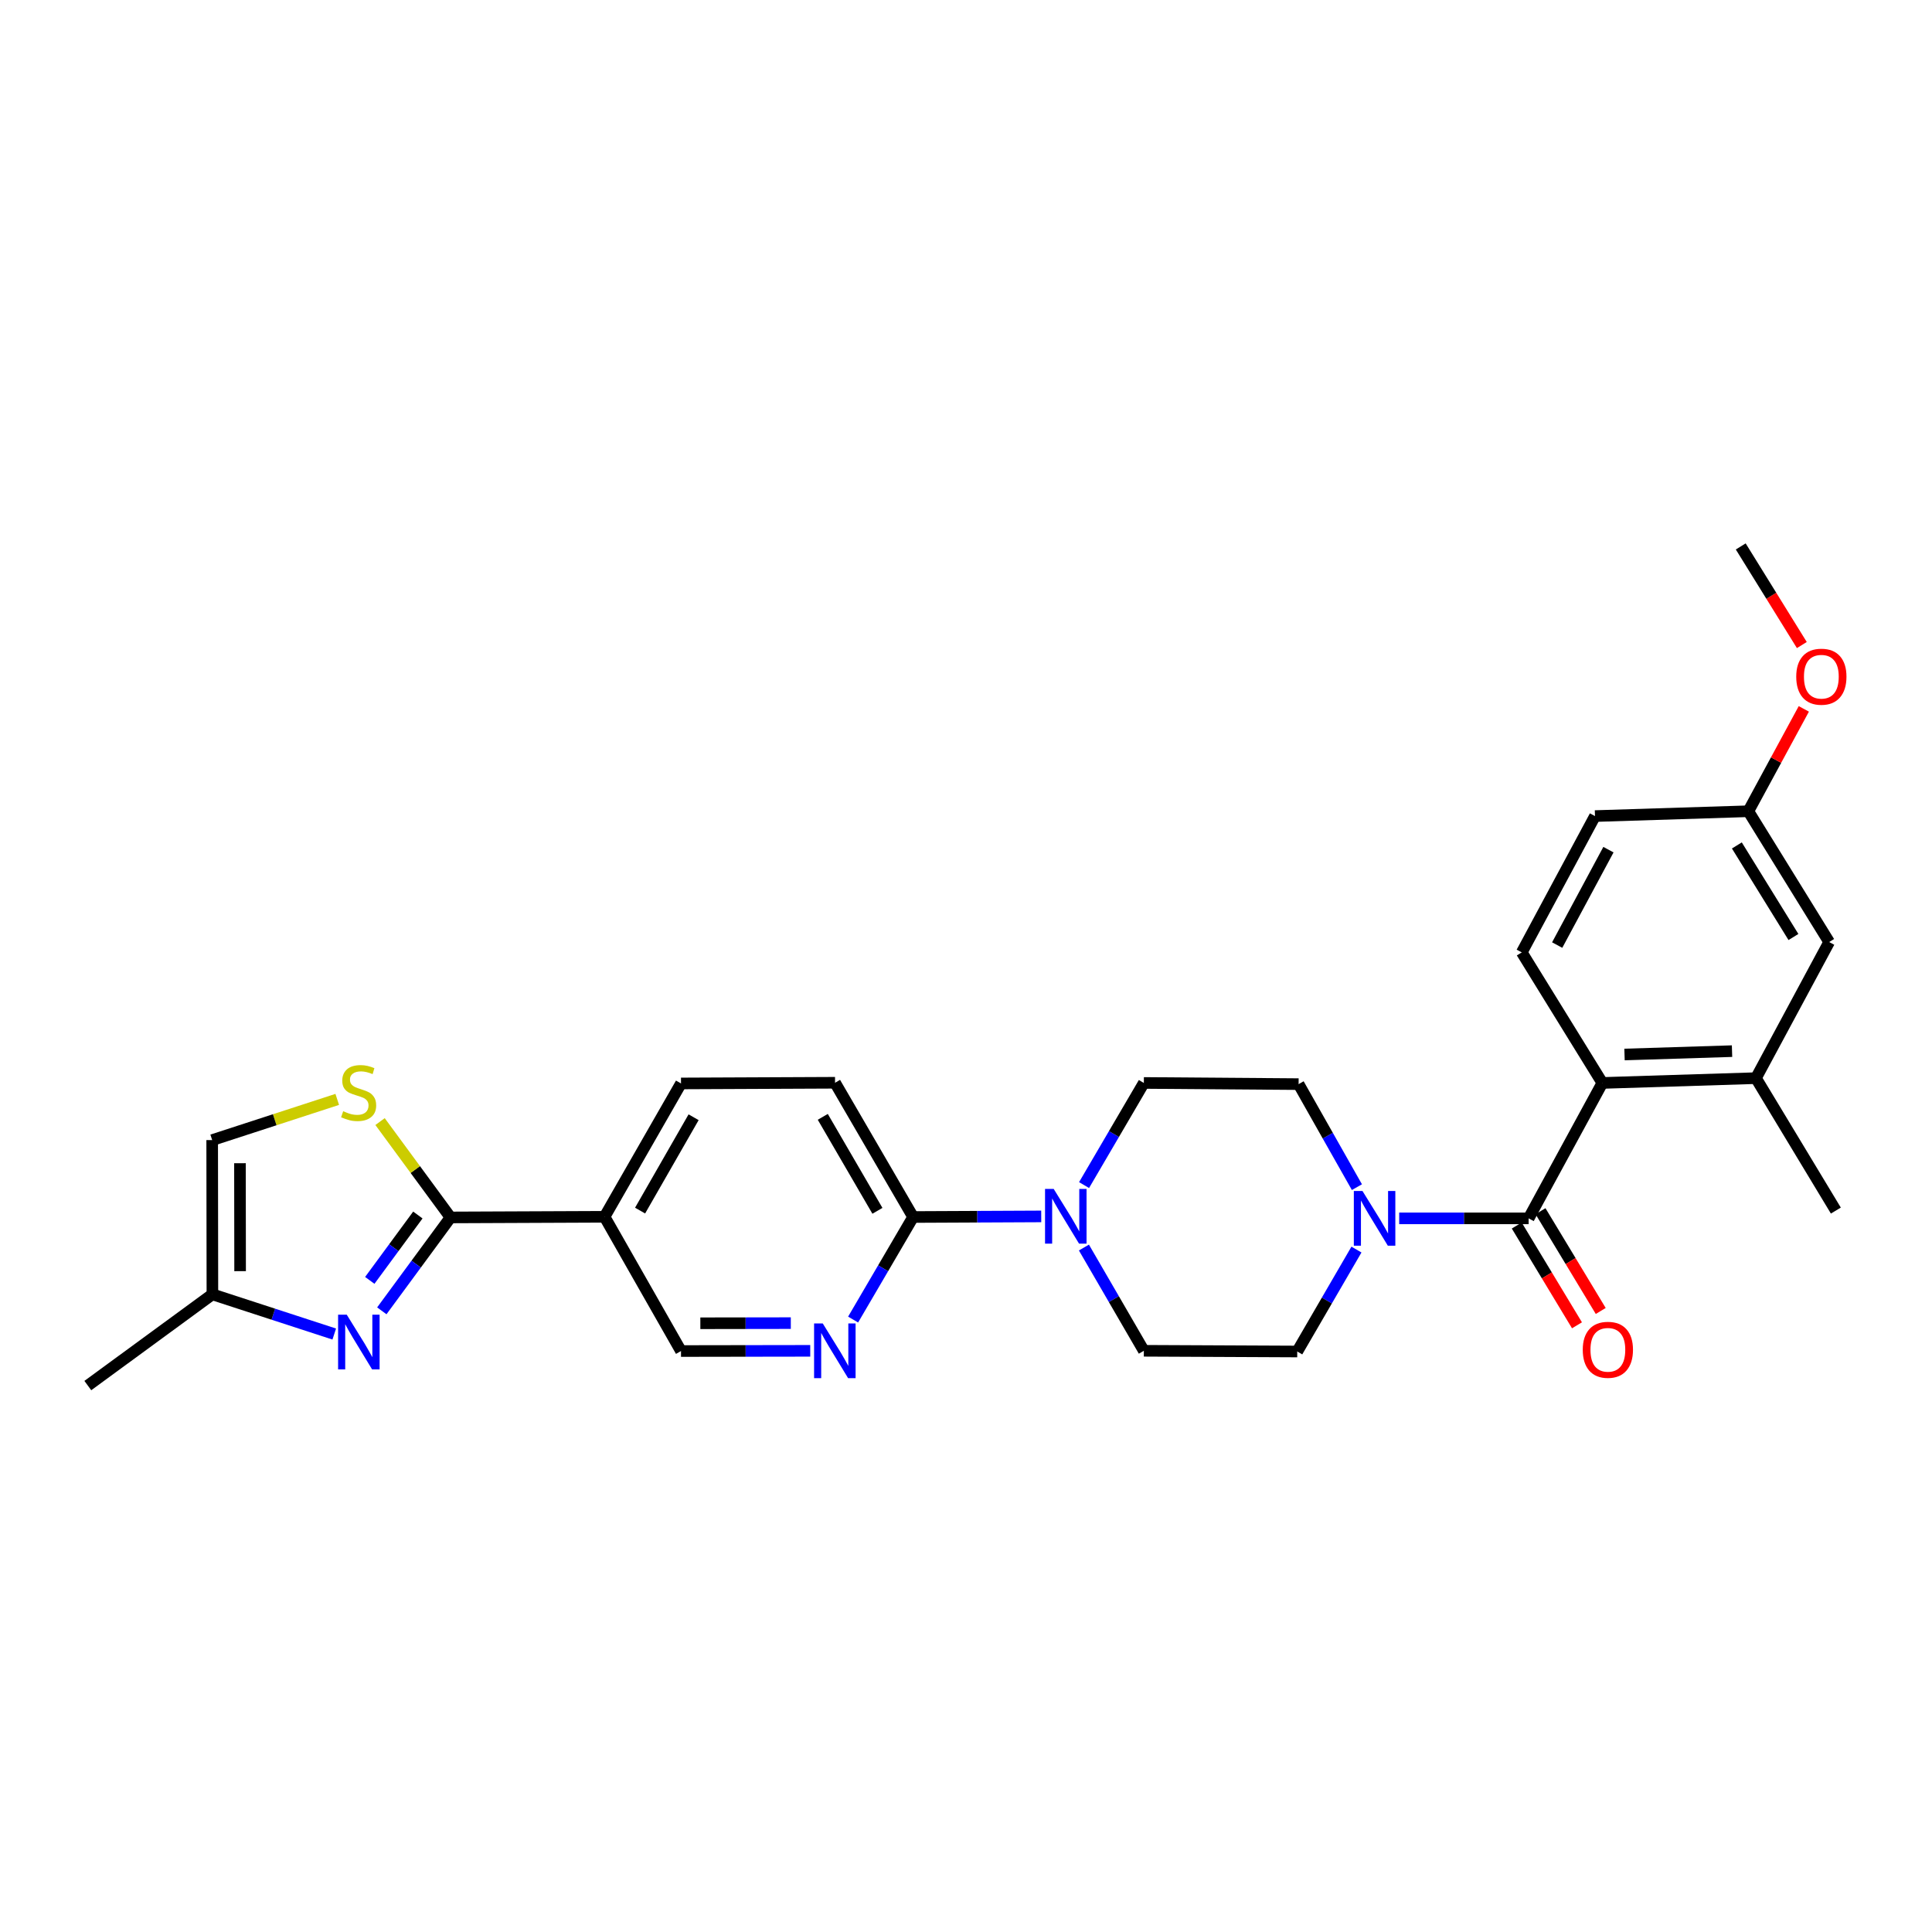 <?xml version='1.0' encoding='iso-8859-1'?>
<svg version='1.1' baseProfile='full'
              xmlns='http://www.w3.org/2000/svg'
                      xmlns:rdkit='http://www.rdkit.org/xml'
                      xmlns:xlink='http://www.w3.org/1999/xlink'
                  xml:space='preserve'
width='1000px' height='1000px' viewBox='0 0 1000 1000'>
<!-- END OF HEADER -->
<rect style='opacity:1.0;fill:#FFFFFF;stroke:none' width='1000' height='1000' x='0' y='0'> </rect>
<path class='bond-1' d='M 233.182,630.146 L 215.405,654.314' style='fill:none;fill-rule:evenodd;stroke:#000000;stroke-width:6px;stroke-linecap:butt;stroke-linejoin:miter;stroke-opacity:1' />
<path class='bond-1' d='M 215.405,654.314 L 197.627,678.482' style='fill:none;fill-rule:evenodd;stroke:#0000FF;stroke-width:6px;stroke-linecap:butt;stroke-linejoin:miter;stroke-opacity:1' />
<path class='bond-1' d='M 216.281,628.888 L 203.837,645.805' style='fill:none;fill-rule:evenodd;stroke:#000000;stroke-width:6px;stroke-linecap:butt;stroke-linejoin:miter;stroke-opacity:1' />
<path class='bond-1' d='M 203.837,645.805 L 191.393,662.723' style='fill:none;fill-rule:evenodd;stroke:#0000FF;stroke-width:6px;stroke-linecap:butt;stroke-linejoin:miter;stroke-opacity:1' />
<path class='bond-4' d='M 233.182,630.146 L 214.949,605.336' style='fill:none;fill-rule:evenodd;stroke:#000000;stroke-width:6px;stroke-linecap:butt;stroke-linejoin:miter;stroke-opacity:1' />
<path class='bond-4' d='M 214.949,605.336 L 196.715,580.526' style='fill:none;fill-rule:evenodd;stroke:#CCCC00;stroke-width:6px;stroke-linecap:butt;stroke-linejoin:miter;stroke-opacity:1' />
<path class='bond-6' d='M 233.182,630.146 L 312.917,629.81' style='fill:none;fill-rule:evenodd;stroke:#000000;stroke-width:6px;stroke-linecap:butt;stroke-linejoin:miter;stroke-opacity:1' />
<path class='bond-0' d='M 791.219,630.624 L 757.718,630.624' style='fill:none;fill-rule:evenodd;stroke:#000000;stroke-width:6px;stroke-linecap:butt;stroke-linejoin:miter;stroke-opacity:1' />
<path class='bond-0' d='M 757.718,630.624 L 724.217,630.624' style='fill:none;fill-rule:evenodd;stroke:#0000FF;stroke-width:6px;stroke-linecap:butt;stroke-linejoin:miter;stroke-opacity:1' />
<path class='bond-3' d='M 791.219,630.624 L 829.375,560.534' style='fill:none;fill-rule:evenodd;stroke:#000000;stroke-width:6px;stroke-linecap:butt;stroke-linejoin:miter;stroke-opacity:1' />
<path class='bond-14' d='M 785.072,634.334 L 800.657,660.155' style='fill:none;fill-rule:evenodd;stroke:#000000;stroke-width:6px;stroke-linecap:butt;stroke-linejoin:miter;stroke-opacity:1' />
<path class='bond-14' d='M 800.657,660.155 L 816.243,685.975' style='fill:none;fill-rule:evenodd;stroke:#FF0000;stroke-width:6px;stroke-linecap:butt;stroke-linejoin:miter;stroke-opacity:1' />
<path class='bond-14' d='M 797.365,626.914 L 812.951,652.734' style='fill:none;fill-rule:evenodd;stroke:#000000;stroke-width:6px;stroke-linecap:butt;stroke-linejoin:miter;stroke-opacity:1' />
<path class='bond-14' d='M 812.951,652.734 L 828.537,678.554' style='fill:none;fill-rule:evenodd;stroke:#FF0000;stroke-width:6px;stroke-linecap:butt;stroke-linejoin:miter;stroke-opacity:1' />
<path class='bond-10' d='M 173.006,690.496 L 141.472,680.225' style='fill:none;fill-rule:evenodd;stroke:#0000FF;stroke-width:6px;stroke-linecap:butt;stroke-linejoin:miter;stroke-opacity:1' />
<path class='bond-10' d='M 141.472,680.225 L 109.937,669.953' style='fill:none;fill-rule:evenodd;stroke:#000000;stroke-width:6px;stroke-linecap:butt;stroke-linejoin:miter;stroke-opacity:1' />
<path class='bond-2' d='M 702.1,646.777 L 686.776,673.155' style='fill:none;fill-rule:evenodd;stroke:#0000FF;stroke-width:6px;stroke-linecap:butt;stroke-linejoin:miter;stroke-opacity:1' />
<path class='bond-2' d='M 686.776,673.155 L 671.452,699.534' style='fill:none;fill-rule:evenodd;stroke:#000000;stroke-width:6px;stroke-linecap:butt;stroke-linejoin:miter;stroke-opacity:1' />
<path class='bond-30' d='M 702.339,614.468 L 687.246,587.804' style='fill:none;fill-rule:evenodd;stroke:#0000FF;stroke-width:6px;stroke-linecap:butt;stroke-linejoin:miter;stroke-opacity:1' />
<path class='bond-30' d='M 687.246,587.804 L 672.154,561.14' style='fill:none;fill-rule:evenodd;stroke:#000000;stroke-width:6px;stroke-linecap:butt;stroke-linejoin:miter;stroke-opacity:1' />
<path class='bond-9' d='M 829.375,560.534 L 908.871,558.045' style='fill:none;fill-rule:evenodd;stroke:#000000;stroke-width:6px;stroke-linecap:butt;stroke-linejoin:miter;stroke-opacity:1' />
<path class='bond-9' d='M 840.85,545.808 L 896.498,544.065' style='fill:none;fill-rule:evenodd;stroke:#000000;stroke-width:6px;stroke-linecap:butt;stroke-linejoin:miter;stroke-opacity:1' />
<path class='bond-12' d='M 829.375,560.534 L 787.661,492.956' style='fill:none;fill-rule:evenodd;stroke:#000000;stroke-width:6px;stroke-linecap:butt;stroke-linejoin:miter;stroke-opacity:1' />
<path class='bond-11' d='M 174.555,569.044 L 142.19,579.579' style='fill:none;fill-rule:evenodd;stroke:#CCCC00;stroke-width:6px;stroke-linecap:butt;stroke-linejoin:miter;stroke-opacity:1' />
<path class='bond-11' d='M 142.19,579.579 L 109.825,590.114' style='fill:none;fill-rule:evenodd;stroke:#000000;stroke-width:6px;stroke-linecap:butt;stroke-linejoin:miter;stroke-opacity:1' />
<path class='bond-5' d='M 538.938,629.614 L 505.783,629.768' style='fill:none;fill-rule:evenodd;stroke:#0000FF;stroke-width:6px;stroke-linecap:butt;stroke-linejoin:miter;stroke-opacity:1' />
<path class='bond-5' d='M 505.783,629.768 L 472.628,629.922' style='fill:none;fill-rule:evenodd;stroke:#000000;stroke-width:6px;stroke-linecap:butt;stroke-linejoin:miter;stroke-opacity:1' />
<path class='bond-17' d='M 561.111,613.396 L 576.581,586.965' style='fill:none;fill-rule:evenodd;stroke:#0000FF;stroke-width:6px;stroke-linecap:butt;stroke-linejoin:miter;stroke-opacity:1' />
<path class='bond-17' d='M 576.581,586.965 L 592.051,560.534' style='fill:none;fill-rule:evenodd;stroke:#000000;stroke-width:6px;stroke-linecap:butt;stroke-linejoin:miter;stroke-opacity:1' />
<path class='bond-18' d='M 561.038,645.727 L 576.545,672.447' style='fill:none;fill-rule:evenodd;stroke:#0000FF;stroke-width:6px;stroke-linecap:butt;stroke-linejoin:miter;stroke-opacity:1' />
<path class='bond-18' d='M 576.545,672.447 L 592.051,699.167' style='fill:none;fill-rule:evenodd;stroke:#000000;stroke-width:6px;stroke-linecap:butt;stroke-linejoin:miter;stroke-opacity:1' />
<path class='bond-13' d='M 312.917,629.81 L 352.486,699.295' style='fill:none;fill-rule:evenodd;stroke:#000000;stroke-width:6px;stroke-linecap:butt;stroke-linejoin:miter;stroke-opacity:1' />
<path class='bond-20' d='M 312.917,629.81 L 352.486,560.789' style='fill:none;fill-rule:evenodd;stroke:#000000;stroke-width:6px;stroke-linecap:butt;stroke-linejoin:miter;stroke-opacity:1' />
<path class='bond-20' d='M 331.31,626.599 L 359.008,578.284' style='fill:none;fill-rule:evenodd;stroke:#000000;stroke-width:6px;stroke-linecap:butt;stroke-linejoin:miter;stroke-opacity:1' />
<path class='bond-7' d='M 472.628,629.922 L 432.221,560.438' style='fill:none;fill-rule:evenodd;stroke:#000000;stroke-width:6px;stroke-linecap:butt;stroke-linejoin:miter;stroke-opacity:1' />
<path class='bond-7' d='M 454.153,626.718 L 425.869,578.079' style='fill:none;fill-rule:evenodd;stroke:#000000;stroke-width:6px;stroke-linecap:butt;stroke-linejoin:miter;stroke-opacity:1' />
<path class='bond-29' d='M 472.628,629.922 L 457.098,656.462' style='fill:none;fill-rule:evenodd;stroke:#000000;stroke-width:6px;stroke-linecap:butt;stroke-linejoin:miter;stroke-opacity:1' />
<path class='bond-29' d='M 457.098,656.462 L 441.569,683.001' style='fill:none;fill-rule:evenodd;stroke:#0000FF;stroke-width:6px;stroke-linecap:butt;stroke-linejoin:miter;stroke-opacity:1' />
<path class='bond-8' d='M 419.379,699.188 L 385.933,699.241' style='fill:none;fill-rule:evenodd;stroke:#0000FF;stroke-width:6px;stroke-linecap:butt;stroke-linejoin:miter;stroke-opacity:1' />
<path class='bond-8' d='M 385.933,699.241 L 352.486,699.295' style='fill:none;fill-rule:evenodd;stroke:#000000;stroke-width:6px;stroke-linecap:butt;stroke-linejoin:miter;stroke-opacity:1' />
<path class='bond-8' d='M 409.322,684.844 L 385.91,684.882' style='fill:none;fill-rule:evenodd;stroke:#0000FF;stroke-width:6px;stroke-linecap:butt;stroke-linejoin:miter;stroke-opacity:1' />
<path class='bond-8' d='M 385.91,684.882 L 362.497,684.919' style='fill:none;fill-rule:evenodd;stroke:#000000;stroke-width:6px;stroke-linecap:butt;stroke-linejoin:miter;stroke-opacity:1' />
<path class='bond-19' d='M 908.871,558.045 L 946.773,487.603' style='fill:none;fill-rule:evenodd;stroke:#000000;stroke-width:6px;stroke-linecap:butt;stroke-linejoin:miter;stroke-opacity:1' />
<path class='bond-25' d='M 908.871,558.045 L 950.235,626.588' style='fill:none;fill-rule:evenodd;stroke:#000000;stroke-width:6px;stroke-linecap:butt;stroke-linejoin:miter;stroke-opacity:1' />
<path class='bond-26' d='M 109.937,669.953 L 45.455,717.165' style='fill:none;fill-rule:evenodd;stroke:#000000;stroke-width:6px;stroke-linecap:butt;stroke-linejoin:miter;stroke-opacity:1' />
<path class='bond-28' d='M 109.937,669.953 L 109.825,590.114' style='fill:none;fill-rule:evenodd;stroke:#000000;stroke-width:6px;stroke-linecap:butt;stroke-linejoin:miter;stroke-opacity:1' />
<path class='bond-28' d='M 124.28,657.957 L 124.202,602.07' style='fill:none;fill-rule:evenodd;stroke:#000000;stroke-width:6px;stroke-linecap:butt;stroke-linejoin:miter;stroke-opacity:1' />
<path class='bond-23' d='M 787.661,492.956 L 825.562,422.402' style='fill:none;fill-rule:evenodd;stroke:#000000;stroke-width:6px;stroke-linecap:butt;stroke-linejoin:miter;stroke-opacity:1' />
<path class='bond-23' d='M 805.996,489.168 L 832.527,439.781' style='fill:none;fill-rule:evenodd;stroke:#000000;stroke-width:6px;stroke-linecap:butt;stroke-linejoin:miter;stroke-opacity:1' />
<path class='bond-15' d='M 672.154,561.14 L 592.051,560.534' style='fill:none;fill-rule:evenodd;stroke:#000000;stroke-width:6px;stroke-linecap:butt;stroke-linejoin:miter;stroke-opacity:1' />
<path class='bond-16' d='M 671.452,699.534 L 592.051,699.167' style='fill:none;fill-rule:evenodd;stroke:#000000;stroke-width:6px;stroke-linecap:butt;stroke-linejoin:miter;stroke-opacity:1' />
<path class='bond-31' d='M 946.773,487.603 L 904.938,419.898' style='fill:none;fill-rule:evenodd;stroke:#000000;stroke-width:6px;stroke-linecap:butt;stroke-linejoin:miter;stroke-opacity:1' />
<path class='bond-31' d='M 928.282,484.995 L 898.998,437.601' style='fill:none;fill-rule:evenodd;stroke:#000000;stroke-width:6px;stroke-linecap:butt;stroke-linejoin:miter;stroke-opacity:1' />
<path class='bond-21' d='M 352.486,560.789 L 432.221,560.438' style='fill:none;fill-rule:evenodd;stroke:#000000;stroke-width:6px;stroke-linecap:butt;stroke-linejoin:miter;stroke-opacity:1' />
<path class='bond-22' d='M 904.938,419.898 L 825.562,422.402' style='fill:none;fill-rule:evenodd;stroke:#000000;stroke-width:6px;stroke-linecap:butt;stroke-linejoin:miter;stroke-opacity:1' />
<path class='bond-24' d='M 904.938,419.898 L 919.296,393.407' style='fill:none;fill-rule:evenodd;stroke:#000000;stroke-width:6px;stroke-linecap:butt;stroke-linejoin:miter;stroke-opacity:1' />
<path class='bond-24' d='M 919.296,393.407 L 933.654,366.917' style='fill:none;fill-rule:evenodd;stroke:#FF0000;stroke-width:6px;stroke-linecap:butt;stroke-linejoin:miter;stroke-opacity:1' />
<path class='bond-27' d='M 932.628,333.873 L 916.817,308.354' style='fill:none;fill-rule:evenodd;stroke:#FF0000;stroke-width:6px;stroke-linecap:butt;stroke-linejoin:miter;stroke-opacity:1' />
<path class='bond-27' d='M 916.817,308.354 L 901.005,282.835' style='fill:none;fill-rule:evenodd;stroke:#000000;stroke-width:6px;stroke-linecap:butt;stroke-linejoin:miter;stroke-opacity:1' />
<path  class='atom-2' d='M 179.48 680.484
L 188.76 695.484
Q 189.68 696.964, 191.16 699.644
Q 192.64 702.324, 192.72 702.484
L 192.72 680.484
L 196.48 680.484
L 196.48 708.804
L 192.6 708.804
L 182.64 692.404
Q 181.48 690.484, 180.24 688.284
Q 179.04 686.084, 178.68 685.404
L 178.68 708.804
L 175 708.804
L 175 680.484
L 179.48 680.484
' fill='#0000FF'/>
<path  class='atom-3' d='M 705.223 616.464
L 714.503 631.464
Q 715.423 632.944, 716.903 635.624
Q 718.383 638.304, 718.463 638.464
L 718.463 616.464
L 722.223 616.464
L 722.223 644.784
L 718.343 644.784
L 708.383 628.384
Q 707.223 626.464, 705.983 624.264
Q 704.783 622.064, 704.423 621.384
L 704.423 644.784
L 700.743 644.784
L 700.743 616.464
L 705.223 616.464
' fill='#0000FF'/>
<path  class='atom-5' d='M 177.628 575.16
Q 177.948 575.28, 179.268 575.84
Q 180.588 576.4, 182.028 576.76
Q 183.508 577.08, 184.948 577.08
Q 187.628 577.08, 189.188 575.8
Q 190.748 574.48, 190.748 572.2
Q 190.748 570.64, 189.948 569.68
Q 189.188 568.72, 187.988 568.2
Q 186.788 567.68, 184.788 567.08
Q 182.268 566.32, 180.748 565.6
Q 179.268 564.88, 178.188 563.36
Q 177.148 561.84, 177.148 559.28
Q 177.148 555.72, 179.548 553.52
Q 181.988 551.32, 186.788 551.32
Q 190.068 551.32, 193.788 552.88
L 192.868 555.96
Q 189.468 554.56, 186.908 554.56
Q 184.148 554.56, 182.628 555.72
Q 181.108 556.84, 181.148 558.8
Q 181.148 560.32, 181.908 561.24
Q 182.708 562.16, 183.828 562.68
Q 184.988 563.2, 186.908 563.8
Q 189.468 564.6, 190.988 565.4
Q 192.508 566.2, 193.588 567.84
Q 194.708 569.44, 194.708 572.2
Q 194.708 576.12, 192.068 578.24
Q 189.468 580.32, 185.108 580.32
Q 182.588 580.32, 180.668 579.76
Q 178.788 579.24, 176.548 578.32
L 177.628 575.16
' fill='#CCCC00'/>
<path  class='atom-6' d='M 545.393 615.395
L 554.673 630.395
Q 555.593 631.875, 557.073 634.555
Q 558.553 637.235, 558.633 637.395
L 558.633 615.395
L 562.393 615.395
L 562.393 643.715
L 558.513 643.715
L 548.553 627.315
Q 547.393 625.395, 546.153 623.195
Q 544.953 620.995, 544.593 620.315
L 544.593 643.715
L 540.913 643.715
L 540.913 615.395
L 545.393 615.395
' fill='#0000FF'/>
<path  class='atom-9' d='M 425.85 685.007
L 435.13 700.007
Q 436.05 701.487, 437.53 704.167
Q 439.01 706.847, 439.09 707.007
L 439.09 685.007
L 442.85 685.007
L 442.85 713.327
L 438.97 713.327
L 429.01 696.927
Q 427.85 695.007, 426.61 692.807
Q 425.41 690.607, 425.05 689.927
L 425.05 713.327
L 421.37 713.327
L 421.37 685.007
L 425.85 685.007
' fill='#0000FF'/>
<path  class='atom-15' d='M 819.231 698.649
Q 819.231 691.849, 822.591 688.049
Q 825.951 684.249, 832.231 684.249
Q 838.511 684.249, 841.871 688.049
Q 845.231 691.849, 845.231 698.649
Q 845.231 705.529, 841.831 709.449
Q 838.431 713.329, 832.231 713.329
Q 825.991 713.329, 822.591 709.449
Q 819.231 705.569, 819.231 698.649
M 832.231 710.129
Q 836.551 710.129, 838.871 707.249
Q 841.231 704.329, 841.231 698.649
Q 841.231 693.089, 838.871 690.289
Q 836.551 687.449, 832.231 687.449
Q 827.911 687.449, 825.551 690.249
Q 823.231 693.049, 823.231 698.649
Q 823.231 704.369, 825.551 707.249
Q 827.911 710.129, 832.231 710.129
' fill='#FF0000'/>
<path  class='atom-25' d='M 929.728 350.254
Q 929.728 343.454, 933.088 339.654
Q 936.448 335.854, 942.728 335.854
Q 949.008 335.854, 952.368 339.654
Q 955.728 343.454, 955.728 350.254
Q 955.728 357.134, 952.328 361.054
Q 948.928 364.934, 942.728 364.934
Q 936.488 364.934, 933.088 361.054
Q 929.728 357.174, 929.728 350.254
M 942.728 361.734
Q 947.048 361.734, 949.368 358.854
Q 951.728 355.934, 951.728 350.254
Q 951.728 344.694, 949.368 341.894
Q 947.048 339.054, 942.728 339.054
Q 938.408 339.054, 936.048 341.854
Q 933.728 344.654, 933.728 350.254
Q 933.728 355.974, 936.048 358.854
Q 938.408 361.734, 942.728 361.734
' fill='#FF0000'/>
</svg>

